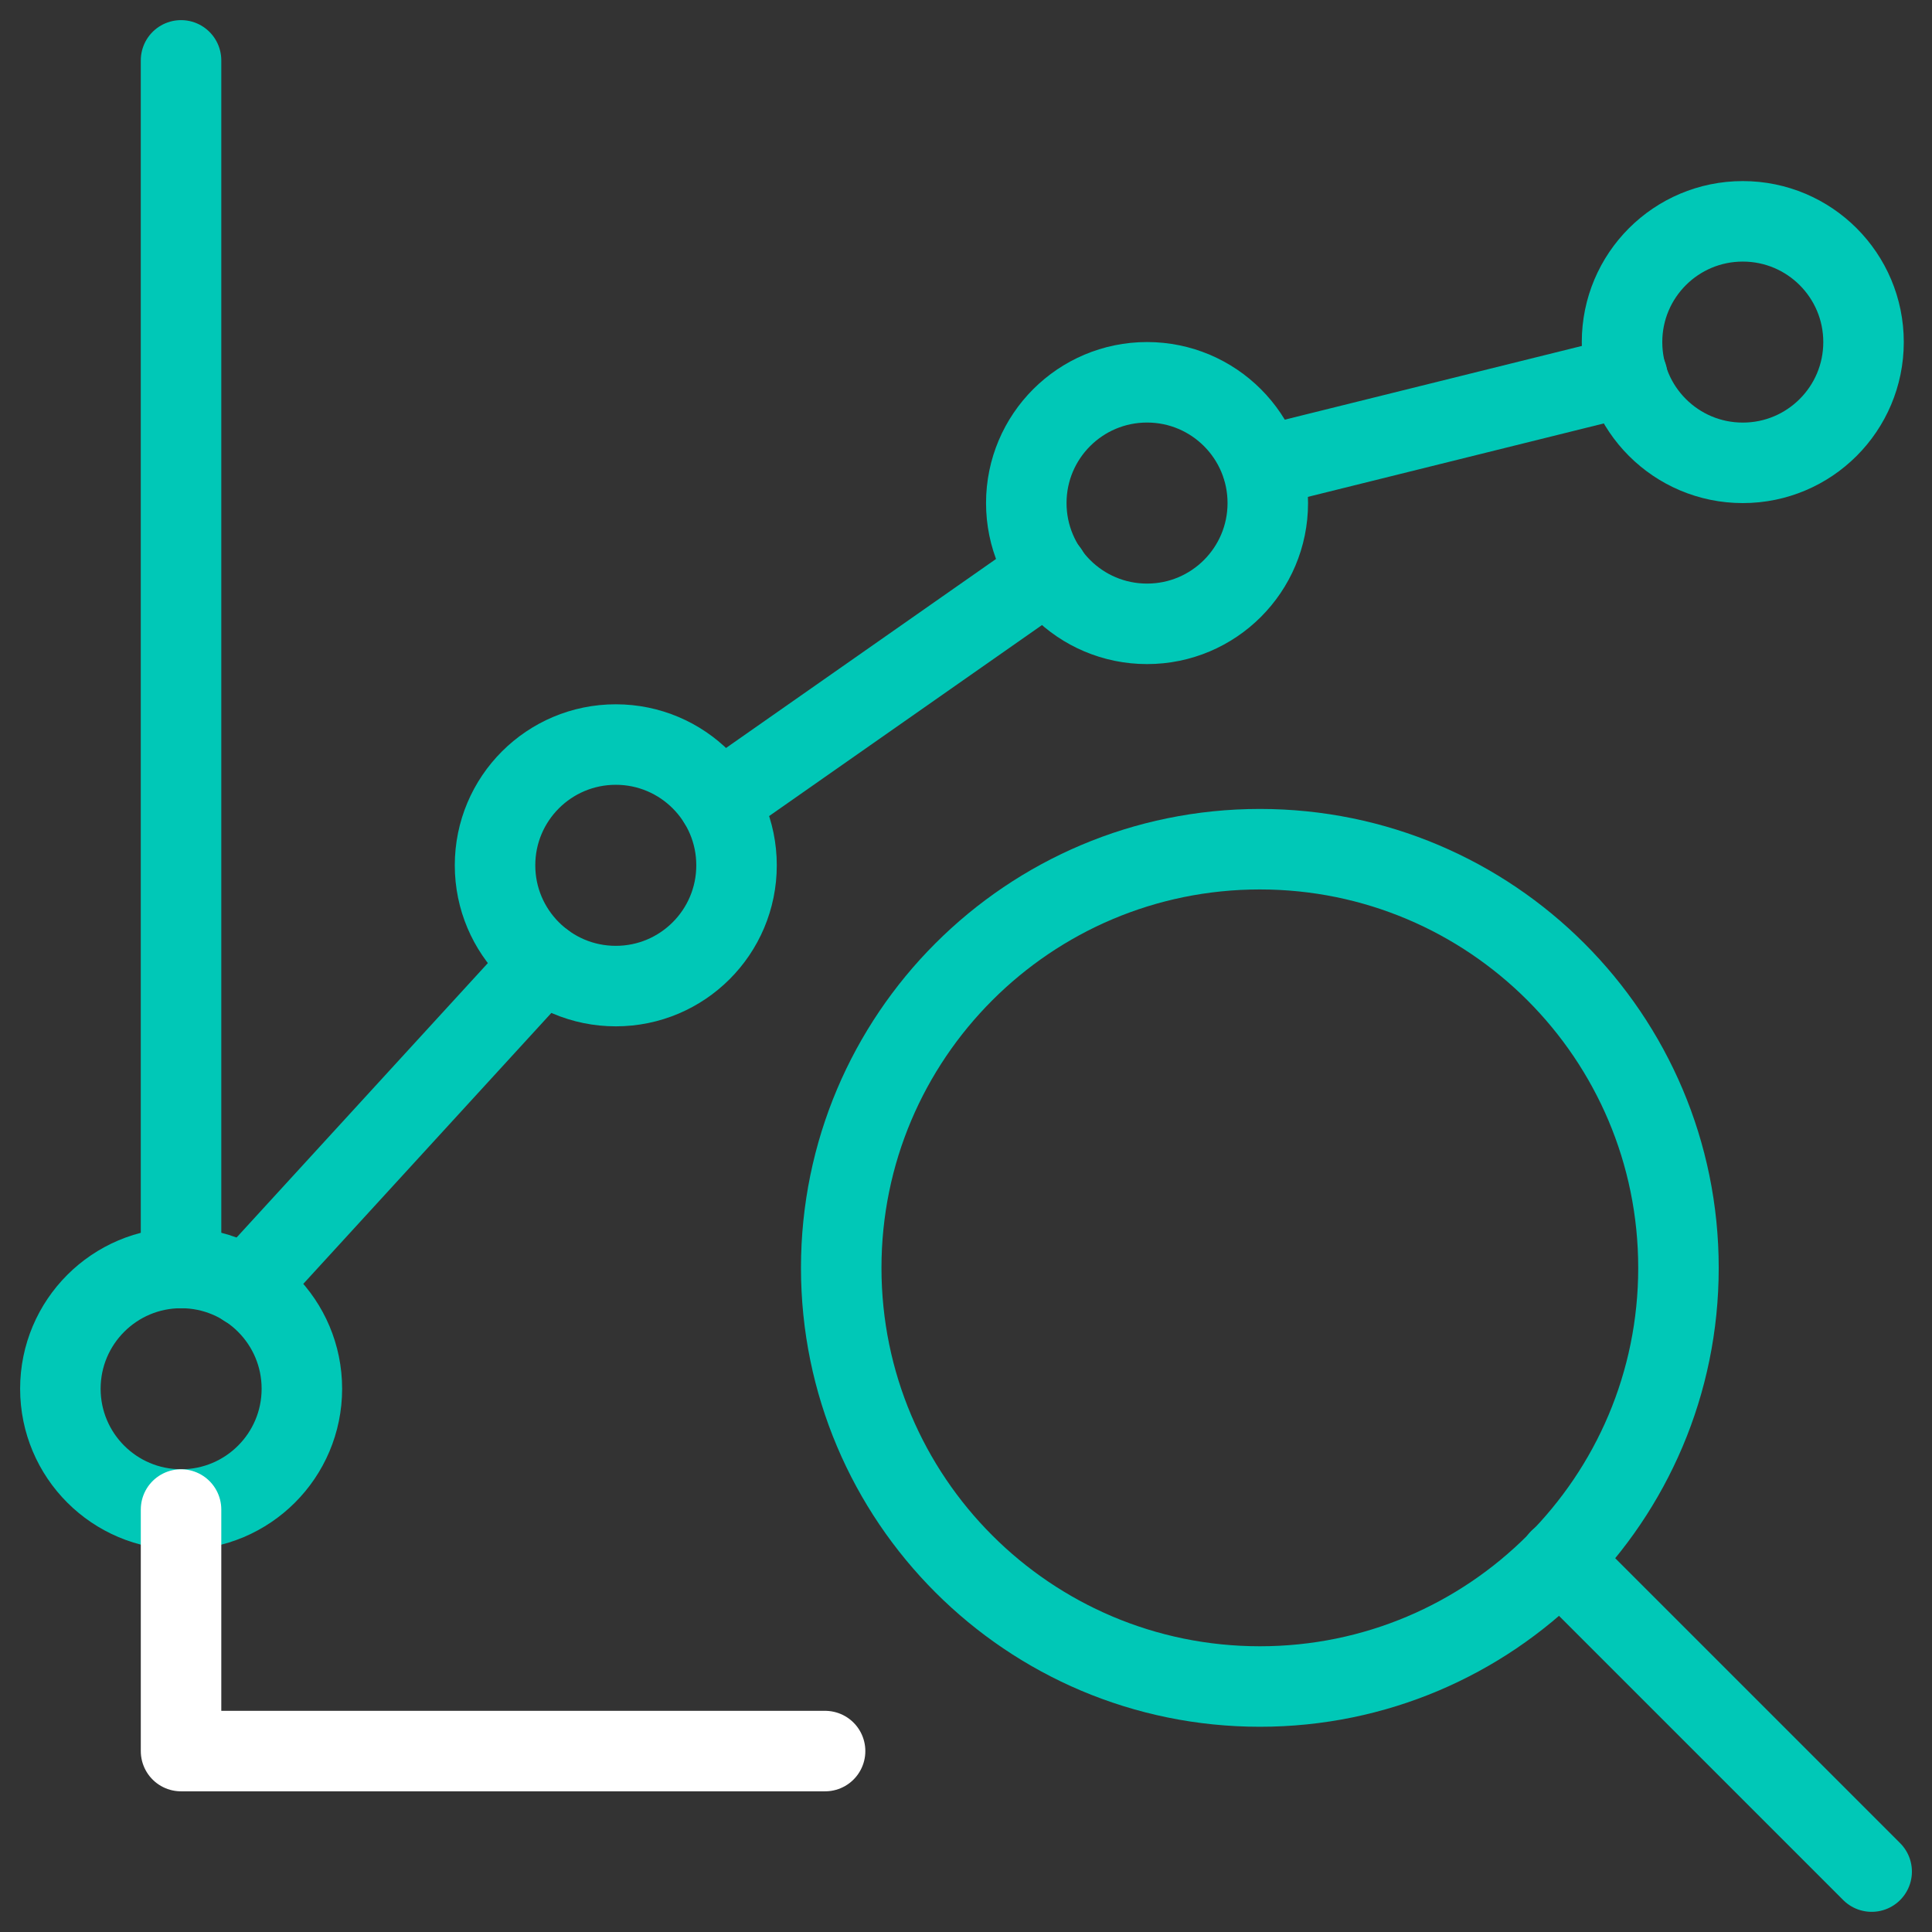 <svg width="48" height="48" viewBox="0 0 48 48" fill="none" xmlns="http://www.w3.org/2000/svg">
<rect x="0" y="0" width="48" height="48" fill="#333333" stroke="none"/>
<g clip-path="url(#clip0_3200_55412)">
<path d="M31.301 41.901C37.045 41.901 41.701 37.245 41.701 31.5C41.701 25.755 37.045 21.098 31.301 21.098C25.557 21.098 20.9 25.755 20.9 31.5C20.9 37.245 25.557 41.901 31.301 41.901Z" stroke="#00C8B7" stroke-width="2" stroke-miterlimit="10" stroke-linecap="round" stroke-linejoin="round"/>
<path d="M46.501 46.499L38.748 38.746" stroke="#00C8B7" stroke-width="2" stroke-miterlimit="10" stroke-linecap="round" stroke-linejoin="round"/>
<path d="M4.5 37.503C6.157 37.503 7.5 36.16 7.5 34.503C7.5 32.846 6.157 31.502 4.5 31.502C2.843 31.502 1.5 32.846 1.5 34.503C1.5 36.16 2.843 37.503 4.5 37.503Z" stroke="#00C8B7" stroke-width="2" stroke-miterlimit="10" stroke-linecap="round" stroke-linejoin="round"/>
<path d="M15.299 24.499C16.956 24.499 18.299 23.156 18.299 21.498C18.299 19.841 16.956 18.498 15.299 18.498C13.642 18.498 12.299 19.841 12.299 21.498C12.299 23.156 13.642 24.499 15.299 24.499Z" stroke="#00C8B7" stroke-width="2" stroke-miterlimit="10" stroke-linecap="round" stroke-linejoin="round"/>
<path d="M28.498 15.499C30.155 15.499 31.498 14.156 31.498 12.498C31.498 10.841 30.155 9.498 28.498 9.498C26.841 9.498 25.498 10.841 25.498 12.498C25.498 14.156 26.841 15.499 28.498 15.499Z" stroke="#00C8B7" stroke-width="2" stroke-miterlimit="10" stroke-linecap="round" stroke-linejoin="round"/>
<path d="M43.299 11.499C44.956 11.499 46.299 10.156 46.299 8.499C46.299 6.842 44.956 5.499 43.299 5.499C41.642 5.499 40.299 6.842 40.299 8.499C40.299 10.156 41.642 11.499 43.299 11.499Z" stroke="#00C8B7" stroke-width="2" stroke-miterlimit="10" stroke-linecap="round" stroke-linejoin="round"/>
<path d="M6.109 31.974L13.5 23.902" stroke="#00C8B7" stroke-width="2" stroke-miterlimit="10" stroke-linecap="round" stroke-linejoin="round"/>
<path d="M17.859 19.929L26.039 14.203" stroke="#00C8B7" stroke-width="2" stroke-miterlimit="10" stroke-linecap="round" stroke-linejoin="round"/>
<path d="M31.367 11.594L40.43 9.345" stroke="#00C8B7" stroke-width="2" stroke-miterlimit="10" stroke-linecap="round" stroke-linejoin="round"/>
<path d="M4.498 1.5V31.504" stroke="#00C8B7" stroke-width="2" stroke-miterlimit="10" stroke-linecap="round" stroke-linejoin="round"/>
<path d="M4.498 37.504V43.505H20.499" stroke="white" stroke-width="2" stroke-miterlimit="10" stroke-linecap="round" stroke-linejoin="round"/>
</g>
<defs>
<clipPath id="clip0_3200_55412">
<rect width="48" height="48" fill="white"/>
</clipPath>
</defs>
</svg>
